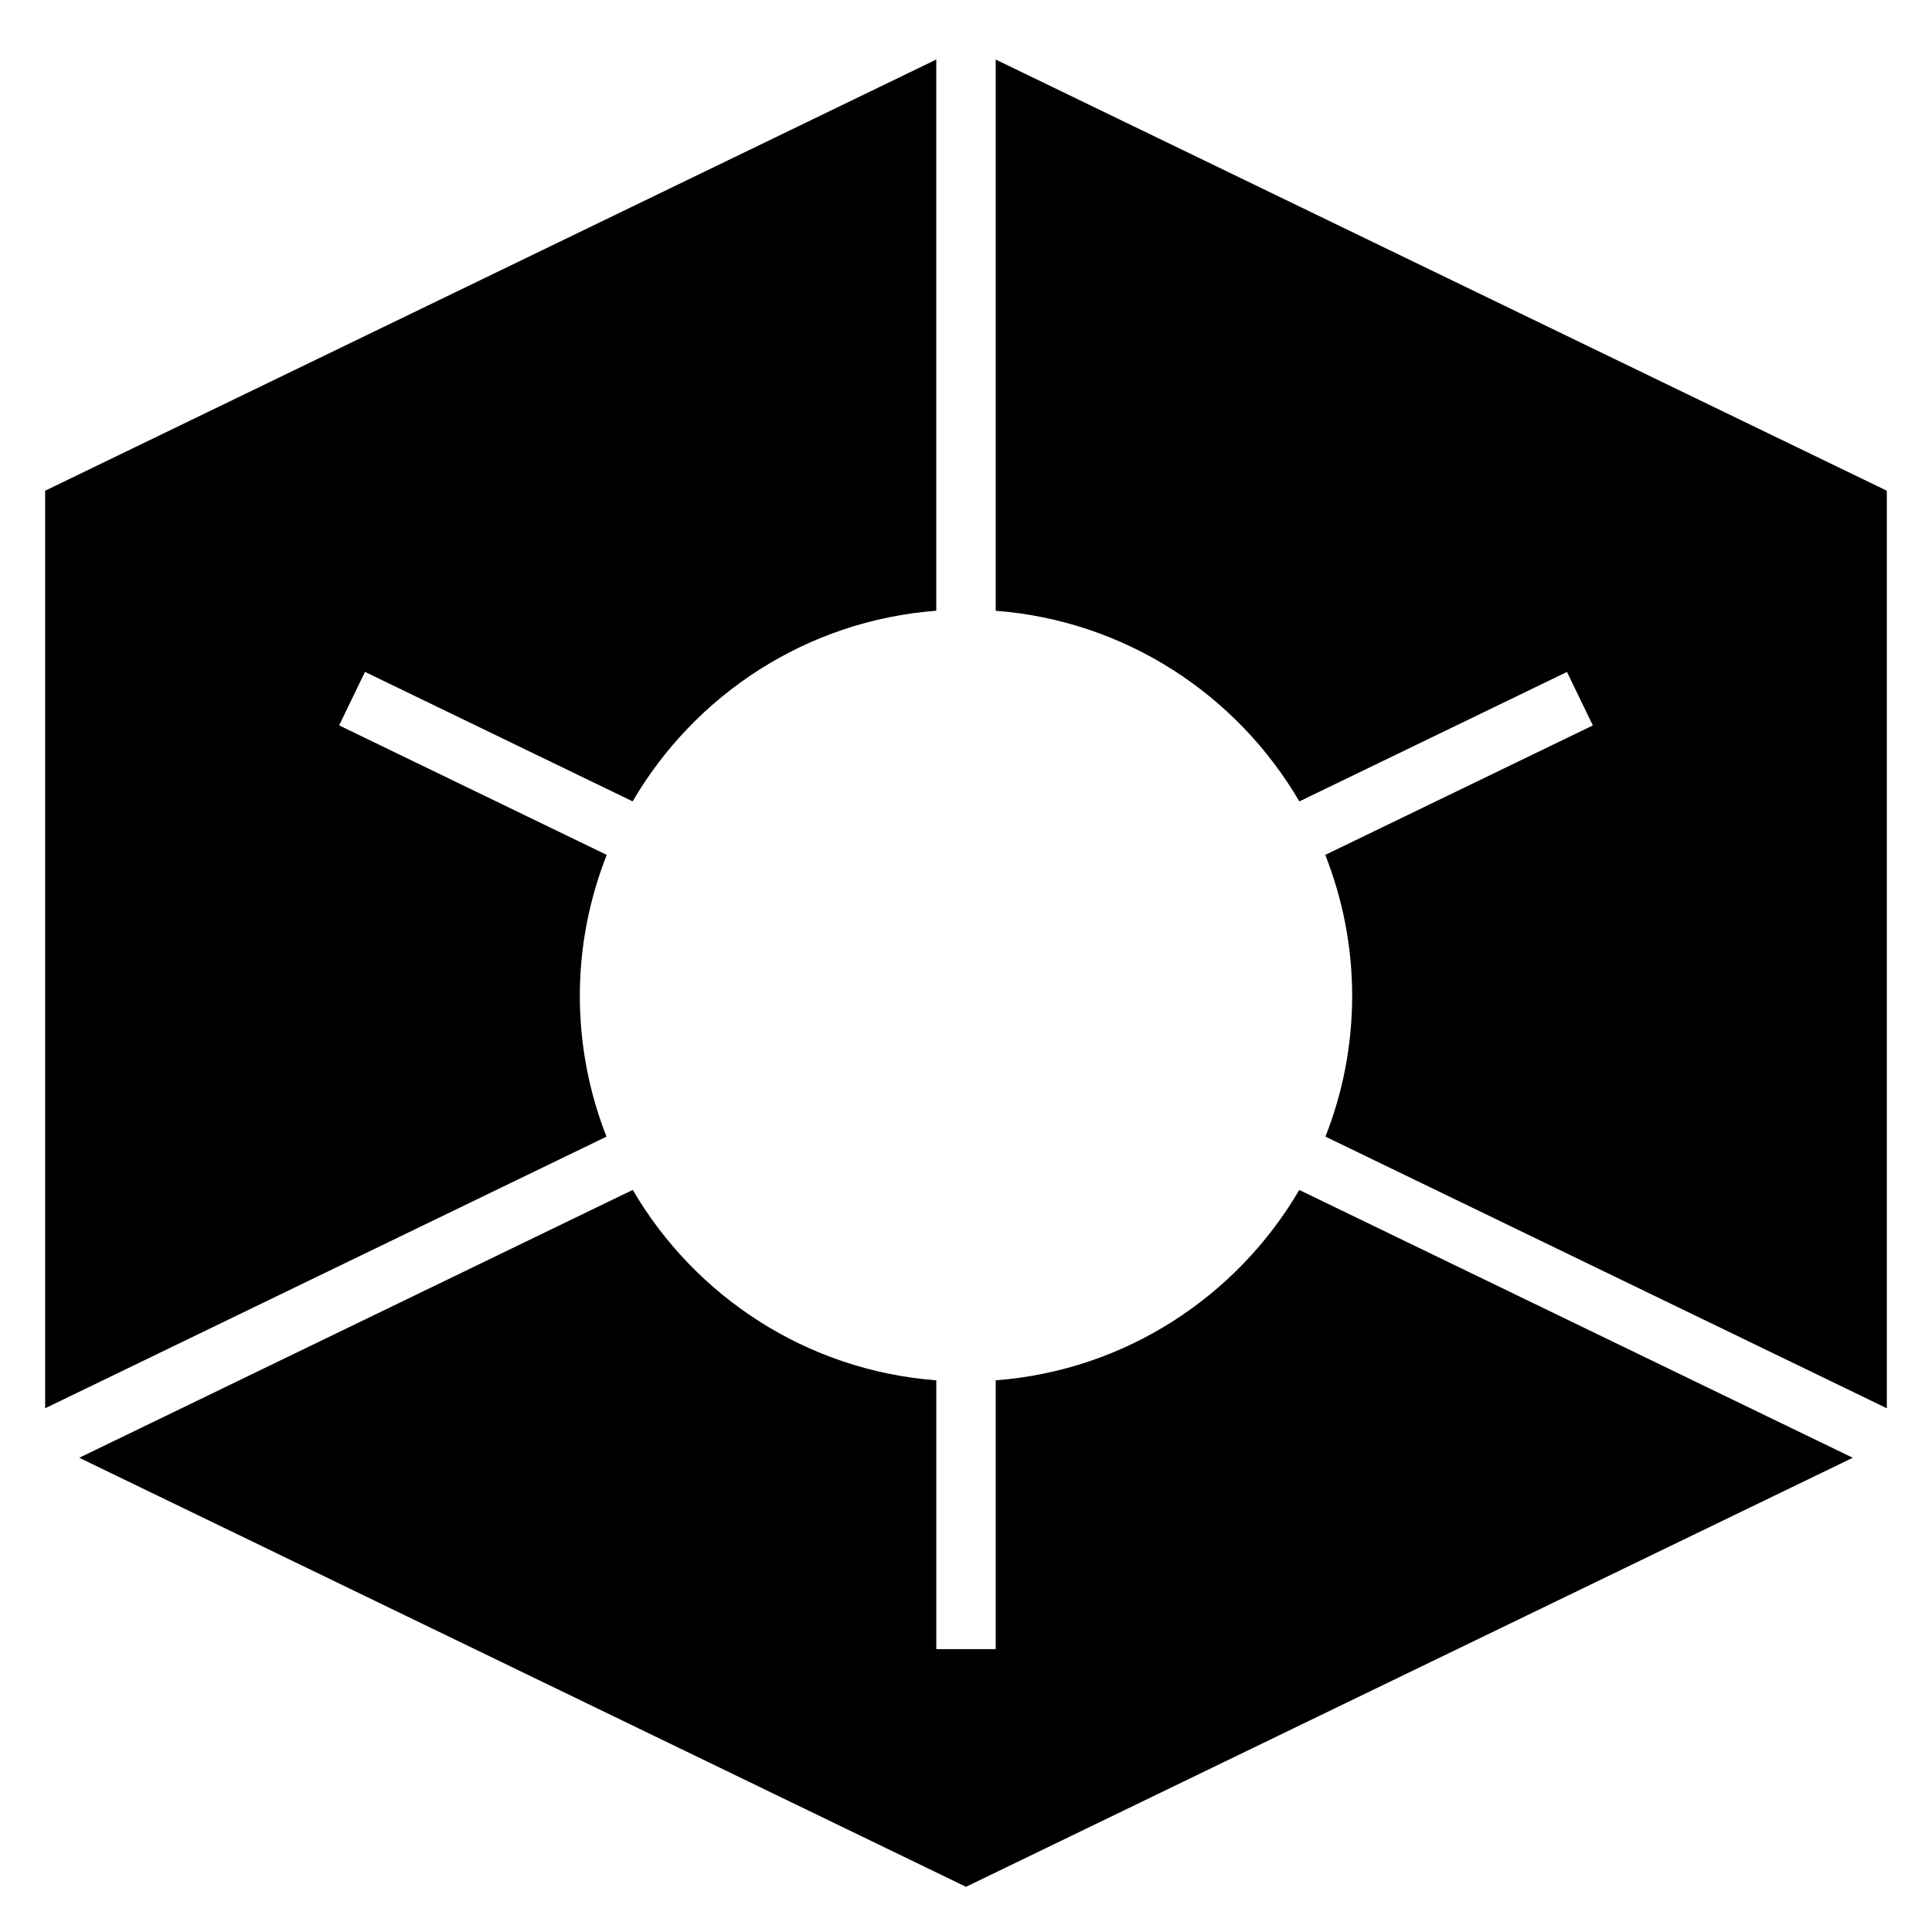 <?xml version="1.0" encoding="UTF-8"?>
<!-- Uploaded to: SVG Repo, www.svgrepo.com, Generator: SVG Repo Mixer Tools -->
<svg fill="#000000" width="800px" height="800px" version="1.1" viewBox="144 144 512 512" xmlns="http://www.w3.org/2000/svg">
 <g>
  <path d="m297.66 407.87c0-13.188 2.582-25.75 7.125-37.32l-70.914-34.316 6.856-14.176 70.926 34.312c16.5-28.246 46.074-47.895 80.469-50.523v-146.07l-236.16 114.27v243.16l148.77-71.988c-4.551-11.566-7.074-24.156-7.074-37.348z"/>
  <path d="m407.87 509.8v71.25h-15.742v-71.25c-34.387-2.621-63.938-22.254-80.445-50.461l-146.68 70.984 235 113.7 235-113.7-146.68-70.973c-16.508 28.195-46.062 47.828-80.445 50.449z"/>
  <path d="m407.87 159.78v146.08c34.387 2.629 63.969 22.277 80.469 50.523l70.926-34.312 6.856 14.176-70.91 34.305c4.543 11.57 7.125 24.133 7.125 37.32 0 13.195-2.527 25.781-7.078 37.344l148.77 71.988v-243.16z"/>
 </g>
</svg>